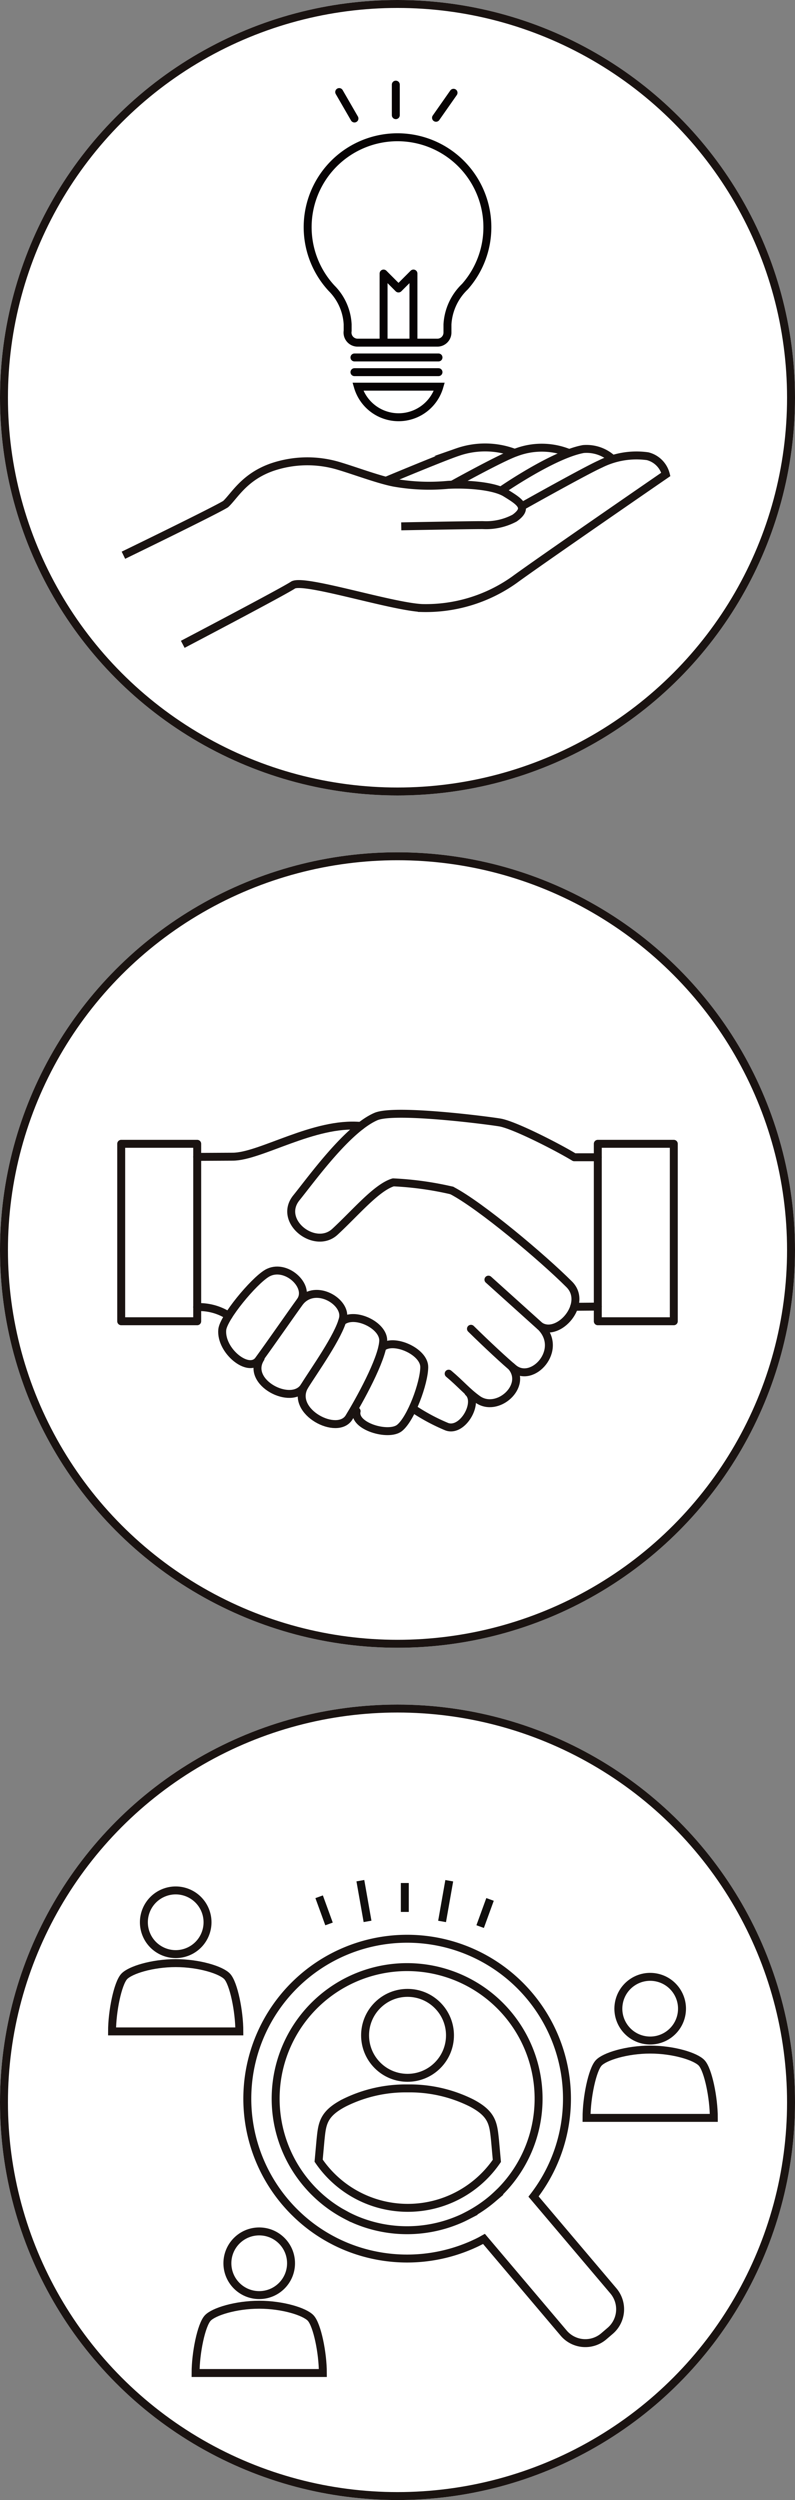 <svg xmlns="http://www.w3.org/2000/svg" width="70" height="220" viewBox="0 0 70 220">
  <rect x="0" y="0" width="70" height="220" fill="#808080" stroke="none"/>
  <g id="グループ_365" data-name="グループ 365" transform="translate(-311 -443)">
    <g id="グループ_312" data-name="グループ 312" transform="translate(0 6)">
      <g id="楕円形_59" data-name="楕円形 59" transform="translate(311 437)" fill="#fff" stroke="#1a1311" stroke-width="0.7">
        <circle cx="35" cy="35" r="35" stroke="none"/>
        <circle cx="35" cy="35" r="34.65" fill="none"/>
      </g>
      <g id="グループ_282" data-name="グループ 282" transform="translate(338.088 444.448)">
        <g id="グループ_167" data-name="グループ 167" transform="translate(0 4.63)">
          <g id="グループ_166" data-name="グループ 166" transform="translate(4.424 21.949)">
            <path id="パス_130" data-name="パス 130" d="M744.812,736.745a3.736,3.736,0,0,0,7.173,0Z" transform="translate(-744.812 -736.745)" fill="none" stroke="#070304" stroke-miterlimit="10" stroke-width="0.7"/>
          </g>
          <path id="パス_131" data-name="パス 131" d="M667.274,325.378a7.912,7.912,0,1,0-13.719,5.374,4.852,4.852,0,0,1,1.417,3.175v.582a.9.9,0,0,0-.012.145.888.888,0,0,0,.888.888h7.024a.888.888,0,0,0,.888-.888c0-.008,0-.016,0-.024h0v-.7a4.984,4.984,0,0,1,1.536-3.316l.069-.079.009-.011h0A7.881,7.881,0,0,0,667.274,325.378Z" transform="translate(-651.449 -317.466)" fill="none" stroke="#070304" stroke-miterlimit="10" stroke-width="0.7"/>
        </g>
        <path id="パス_132" data-name="パス 132" d="M15885,1148.338v-2.687" transform="translate(-15877.237 -1145.651)" fill="none" stroke="#070304" stroke-linecap="round" stroke-width="0.7"/>
        <path id="パス_133" data-name="パス 133" d="M0,2.687V0" transform="translate(2.779 0.653) rotate(-30)" fill="none" stroke="#070304" stroke-linecap="round" stroke-width="0.7"/>
        <path id="パス_134" data-name="パス 134" d="M0,2.687V0" transform="matrix(0.819, 0.574, -0.574, 0.819, 12.846, 0.716)" fill="none" stroke="#070304" stroke-linecap="round" stroke-width="0.7"/>
        <path id="パス_135" data-name="パス 135" d="M15875.783,1201.047h7.4" transform="translate(-15871.661 -1177.039)" fill="none" stroke="#070304" stroke-linecap="round" stroke-width="0.7"/>
        <path id="パス_136" data-name="パス 136" d="M15875.783,1201.047h7.4" transform="translate(-15871.661 -1175.745)" fill="none" stroke="#070304" stroke-linecap="round" stroke-width="0.7"/>
        <path id="パス_137" data-name="パス 137" d="M15881.385,1189.694v-5.772l1.314,1.316,1.316-1.316v5.772" transform="translate(-15874.699 -1167.299)" fill="none" stroke="#070304" stroke-linecap="round" stroke-linejoin="round" stroke-width="0.7"/>
      </g>
      <g id="楕円形_60" data-name="楕円形 60" transform="translate(311 587)" fill="#fff" stroke="#1a1311" stroke-width="0.7">
        <circle cx="35" cy="35" r="35" stroke="none"/>
        <circle cx="35" cy="35" r="34.65" fill="none"/>
      </g>
      <g id="楕円形_61" data-name="楕円形 61" transform="translate(311 512)" fill="#fff" stroke="#1a1311" stroke-width="0.7">
        <circle cx="35" cy="35" r="35" stroke="none"/>
        <circle cx="35" cy="35" r="34.65" fill="none"/>
      </g>
      <path id="パス_174" data-name="パス 174" d="M-179.981-699.418s8.081-3.92,9-4.5c.778-.722,1.626-2.378,4.065-3.242a9.618,9.618,0,0,1,5.952-.1c1.452.436,3.442,1.187,4.791,1.452a17.7,17.7,0,0,0,4.791.194c1.838-.089,4.072.12,5.045.714,1.306.8,2.068,1.307.8,2.214a5.348,5.348,0,0,1-2.795.617c-1.451,0-7.186.109-7.186.109" transform="translate(501.848 1185.278)" fill="none" stroke="#1a1311" stroke-miterlimit="10" stroke-width="0.7"/>
      <path id="パス_175" data-name="パス 175" d="M-165.863-692.5s8.952-4.694,9.726-5.226c1.029-.541,8.565,1.887,11.323,2.032a13.454,13.454,0,0,0,8.129-2.468c2.177-1.6,13.355-9.291,13.355-9.291a2.209,2.209,0,0,0-1.6-1.6,7.1,7.1,0,0,0-4.174.69c-1.307.581-6.932,3.738-6.932,3.738" transform="translate(492.955 1186.2)" fill="none" stroke="#1a1311" stroke-miterlimit="10" stroke-width="0.7"/>
      <path id="パス_176" data-name="パス 176" d="M-90.173-706.985s4.609-3.194,7.258-3.665a3.366,3.366,0,0,1,2.613.925" transform="translate(445.281 1187.165)" fill="none" stroke="#1a1311" stroke-miterlimit="10" stroke-width="0.7"/>
      <path id="パス_177" data-name="パス 177" d="M-101.742-707.665s4.373-2.432,5.68-2.867a6.376,6.376,0,0,1,4.627.091" transform="translate(452.568 1187.318)" fill="none" stroke="#1a1311" stroke-miterlimit="10" stroke-width="0.7"/>
      <path id="パス_178" data-name="パス 178" d="M-117.625-708.031s5.032-2.105,6.339-2.54a7.353,7.353,0,0,1,4.984.048" transform="translate(462.572 1187.357)" fill="none" stroke="#1a1311" stroke-miterlimit="10" stroke-width="0.7"/>
      <g id="グループ_283" data-name="グループ 283" transform="translate(321.672 535.007)">
        <g id="グループ_162" data-name="グループ 162" transform="translate(0 0)">
          <g id="グループ_149" data-name="グループ 149" transform="translate(6.693 17.016)">
            <path id="パス_113" data-name="パス 113" d="M483.5,670.98a4.8,4.8,0,0,0-2.766-.756" transform="translate(-480.736 -670.224)" fill="none" stroke="#1a1311" stroke-linecap="round" stroke-linejoin="round" stroke-width="0.7"/>
          </g>
          <g id="グループ_150" data-name="グループ 150" transform="translate(25.746 24.519)">
            <path id="パス_114" data-name="パス 114" d="M830.491,806.065c.979.889-.488,3.512-1.884,3.028a17.087,17.087,0,0,1-2.939-1.568" transform="translate(-825.668 -806.065)" fill="none" stroke="#1a1311" stroke-linecap="round" stroke-linejoin="round" stroke-width="0.7"/>
          </g>
          <g id="グループ_151" data-name="グループ 151" transform="translate(28.833 22.245)">
            <path id="パス_115" data-name="パス 115" d="M887.083,764.888c1.465,1.71-1.234,4.133-2.973,2.885-.93-.667-1.479-1.359-2.55-2.256" transform="translate(-881.56 -764.888)" fill="none" stroke="#1a1311" stroke-linecap="round" stroke-linejoin="round" stroke-width="0.7"/>
          </g>
          <g id="グループ_152" data-name="グループ 152" transform="translate(29.105 6.751)">
            <path id="パス_116" data-name="パス 116" d="M886.484,484.4c2.526,1.31,7.982,5.9,10.345,8.262,1.691,1.691-.94,4.711-2.563,3.676" transform="translate(-886.484 -484.398)" fill="none" stroke="#1a1311" stroke-linecap="round" stroke-linejoin="round" stroke-width="0.7"/>
          </g>
          <g id="グループ_153" data-name="グループ 153" transform="translate(6.693 1.042)">
            <path id="パス_117" data-name="パス 117" d="M480.736,383.81l3.125-.018c2.425,0,7.172-3.083,11.268-2.706" transform="translate(-480.736 -381.054)" fill="none" stroke="#1a1311" stroke-linecap="round" stroke-linejoin="round" stroke-width="0.7"/>
          </g>
          <g id="グループ_154" data-name="グループ 154" transform="translate(8.889 13.799)">
            <path id="パス_118" data-name="パス 118" d="M520.516,617.206c.093-1.054,2.745-4.256,3.93-4.966,1.62-.97,3.907,1.127,2.945,2.455-.8,1.1-2.561,3.645-3.675,5.172C522.845,621.063,520.351,619.064,520.516,617.206Z" transform="translate(-520.508 -611.993)" fill="none" stroke="#1a1311" stroke-linecap="round" stroke-linejoin="round" stroke-width="0.7"/>
          </g>
          <g id="グループ_155" data-name="グループ 155" transform="translate(11.998 15.845)">
            <path id="パス_119" data-name="パス 119" d="M580.555,649.7c1.39-1.6,4.084.053,3.755,1.5-.352,1.549-2.578,4.647-3.408,5.995-1.084,1.759-5.22-.352-3.844-2.488" transform="translate(-576.78 -649.038)" fill="none" stroke="#1a1311" stroke-linecap="round" stroke-linejoin="round" stroke-width="0.7"/>
          </g>
          <g id="グループ_156" data-name="グループ 156" transform="translate(20.706 20.283)">
            <path id="パス_120" data-name="パス 120" d="M736.714,729.648c1-.828,3.7.367,3.691,1.74-.011,1.4-1.162,4.547-2.18,5.356-.962.765-4.087-.137-3.776-1.479" transform="translate(-734.427 -729.375)" fill="none" stroke="#1a1311" stroke-linecap="round" stroke-linejoin="round" stroke-width="0.7"/>
          </g>
          <g id="グループ_157" data-name="グループ 157" transform="translate(15.893 17.977)">
            <path id="パス_121" data-name="パス 121" d="M650.853,687.932c1.094-.889,3.7.344,3.616,1.736-.093,1.638-2.141,5.295-3.006,6.706-1.022,1.668-5.177-.484-3.945-2.718" transform="translate(-647.292 -687.631)" fill="none" stroke="#1a1311" stroke-linecap="round" stroke-linejoin="round" stroke-width="0.7"/>
          </g>
          <g id="グループ_158" data-name="グループ 158" transform="translate(39.885 16.971)">
            <path id="パス_122" data-name="パス 122" d="M1083.7,669.416c-1.16.009-2.079.018-2.079.018" transform="translate(-1081.625 -669.416)" fill="none" stroke="#1a1311" stroke-linecap="round" stroke-linejoin="round" stroke-width="0.7"/>
          </g>
          <g id="グループ_159" data-name="グループ 159" transform="translate(14.969 0)">
            <path id="パス_123" data-name="パス 123" d="M644.7,368.937a28.668,28.668,0,0,0-5.153-.714c-1.475.448-3.3,2.655-5.133,4.348-1.76,1.631-5.055-.93-3.4-2.983,1.383-1.713,4.508-6.074,7.007-7.156,1.633-.7,9.546.3,10.9.52,1.238.2,5.026,2.133,6.565,3.063h2.066" transform="translate(-630.562 -362.185)" fill="none" stroke="#1a1311" stroke-linecap="round" stroke-linejoin="round" stroke-width="0.7"/>
          </g>
          <path id="パス_124" data-name="パス 124" d="M918.618,626.476l4.637,4.175c1.964,2.026-.75,4.99-2.413,3.642-.7-.571-2.323-2.078-3.763-3.492" transform="translate(-886.283 -611.877)" fill="none" stroke="#1a1311" stroke-linecap="round" stroke-linejoin="round" stroke-width="0.7"/>
          <g id="グループ_160" data-name="グループ 160" transform="translate(0 2.646)">
            <rect id="長方形_228" data-name="長方形 228" width="6.692" height="15.616" fill="none" stroke="#1a1311" stroke-linecap="round" stroke-linejoin="round" stroke-width="0.7"/>
          </g>
          <g id="グループ_161" data-name="グループ 161" transform="translate(41.964 2.646)">
            <rect id="長方形_229" data-name="長方形 229" width="6.692" height="15.616" fill="none" stroke="#1a1311" stroke-linecap="round" stroke-linejoin="round" stroke-width="0.7"/>
          </g>
        </g>
      </g>
      <g id="グループ_311" data-name="グループ 311" transform="translate(-1)">
        <g id="グループ_306" data-name="グループ 306" transform="translate(329.221 633.361)">
          <ellipse id="楕円形_71" data-name="楕円形 71" cx="2.802" cy="2.802" rx="2.802" ry="2.802" transform="translate(2.801)" fill="#fff" stroke="#1a1311" stroke-miterlimit="10" stroke-width="0.7"/>
          <path id="パス_184" data-name="パス 184" d="M1320.064,851.347c0-1.773-.5-4.22-1.069-4.835-.523-.566-2.47-1.174-4.534-1.174s-4.011.608-4.534,1.174c-.568.615-1.069,3.062-1.069,4.835Z" transform="translate(-1308.858 -838.886)" fill="#fff" stroke="#1a1311" stroke-miterlimit="10" stroke-width="0.7"/>
        </g>
        <g id="グループ_307" data-name="グループ 307" transform="translate(321.867 602.496)">
          <ellipse id="楕円形_72" data-name="楕円形 72" cx="2.802" cy="2.802" rx="2.802" ry="2.802" transform="translate(1.943 2.144) rotate(-22.5)" fill="#fff" stroke="#1a1311" stroke-miterlimit="10" stroke-width="0.7"/>
          <path id="パス_185" data-name="パス 185" d="M1307.459,696c0-1.773-.5-4.22-1.07-4.835-.523-.566-2.469-1.174-4.534-1.174s-4.011.609-4.534,1.174c-.569.615-1.07,3.062-1.07,4.835Z" transform="translate(-1296.252 -682.735)" fill="#fff" stroke="#1a1311" stroke-miterlimit="10" stroke-width="0.7"/>
        </g>
        <g id="グループ_308" data-name="グループ 308" transform="translate(363.645 610.547)">
          <ellipse id="楕円形_73" data-name="楕円形 73" cx="2.802" cy="2.802" rx="2.802" ry="2.802" transform="translate(2.389 5.531) rotate(-80.783)" fill="#fff" stroke="#1a1311" stroke-miterlimit="10" stroke-width="0.7"/>
          <path id="パス_186" data-name="パス 186" d="M1478.953,749.561c0-1.772-.5-4.22-1.07-4.835-.523-.566-2.47-1.174-4.534-1.174s-4.011.608-4.534,1.174c-.568.615-1.07,3.062-1.07,4.835Z" transform="translate(-1467.746 -736.738)" fill="#fff" stroke="#1a1311" stroke-miterlimit="10" stroke-width="0.7"/>
        </g>
        <path id="パス_189" data-name="パス 189" d="M1363.5,738.273l-7.03-8.3a14.073,14.073,0,1,0-21.813.547c.195.225.359.407.524.578l.049.051c.075.078.15.154.227.228a13.873,13.873,0,0,0,3.406,2.478c.16.085.323.163.487.241l.023.011c.18.083.36.164.54.239a14.145,14.145,0,0,0,10.836.007c.169-.068.347-.146.561-.247h0l.005,0c.164-.076.325-.156.489-.241.1-.053.2-.113.3-.168l7.019,8.291a2.5,2.5,0,0,0,3.533.284l.559-.479A2.5,2.5,0,0,0,1363.5,738.273Zm-12.84-6.63c-.132.068-.263.134-.4.2l-.024.011c-.164.077-.3.136-.436.191a11.65,11.65,0,0,1-8.933,0c-.152-.063-.3-.13-.448-.2-.131-.062-.262-.124-.4-.2a11.411,11.411,0,0,1-2.816-2.048l-.022-.021c-.054-.052-.106-.105-.159-.16l-.048-.05c-.128-.134-.266-.286-.427-.473a11.579,11.579,0,0,1,8.774-19.111q.453,0,.91.035a11.58,11.58,0,0,1,7.474,19.548l-.007.007c-.065.069-.131.138-.2.2l-.021.02c-.184.182-.383.366-.6.558A11.637,11.637,0,0,1,1350.657,731.642Z" transform="translate(-997.492 -99.68)" fill="#fff" stroke="#1a1311" stroke-miterlimit="10" stroke-width="0.7"/>
        <g id="グループ_309" data-name="グループ 309" transform="translate(340.057 610.82)">
          <g id="グループ_297" data-name="グループ 297" transform="translate(2.54 0)">
            <circle id="楕円形_74" data-name="楕円形 74" cx="3.738" cy="3.738" r="3.738" transform="translate(0 5.287) rotate(-45)" fill="#fff" stroke="#1a1311" stroke-miterlimit="10" stroke-width="0.7"/>
          </g>
          <g id="グループ_298" data-name="グループ 298" transform="translate(-0.001 9.953)">
            <path id="パス_188" data-name="パス 188" d="M1374.972,772.416a9.5,9.5,0,0,1-15.693-.018l.163-1.8c.147-1.421.2-2.305,2.087-3.286a12.13,12.13,0,0,1,5.589-1.271h.013a12.16,12.16,0,0,1,5.591,1.271c1.883.981,1.935,1.865,2.087,3.286Z" transform="translate(-1359.279 -766.037)" fill="#fff" stroke="#1a1311" stroke-miterlimit="10" stroke-width="0.7"/>
          </g>
        </g>
        <g id="グループ_310" data-name="グループ 310" transform="translate(336.373 602.496)">
          <line id="線_69" data-name="線 69" y2="2.545" transform="translate(11.271 0.206)" fill="none" stroke="#100e0d" stroke-width="0.7"/>
          <line id="線_70" data-name="線 70" x1="0.871" y2="2.392" transform="translate(17.904 1.65)" fill="none" stroke="#100e0d" stroke-width="0.7"/>
          <line id="線_86" data-name="線 86" x2="0.871" y2="2.392" transform="translate(3.727 1.416)" fill="none" stroke="#100e0d" stroke-width="0.7"/>
          <line id="線_87" data-name="線 87" x1="0.632" y2="3.583" transform="translate(14.552 0.005)" fill="none" stroke="#100e0d" stroke-width="0.7"/>
          <line id="線_104" data-name="線 104" x2="0.632" y2="3.583" transform="translate(7.357 0)" fill="none" stroke="#100e0d" stroke-width="0.7"/>
        </g>
      </g>
    </g>
  </g>
</svg>
